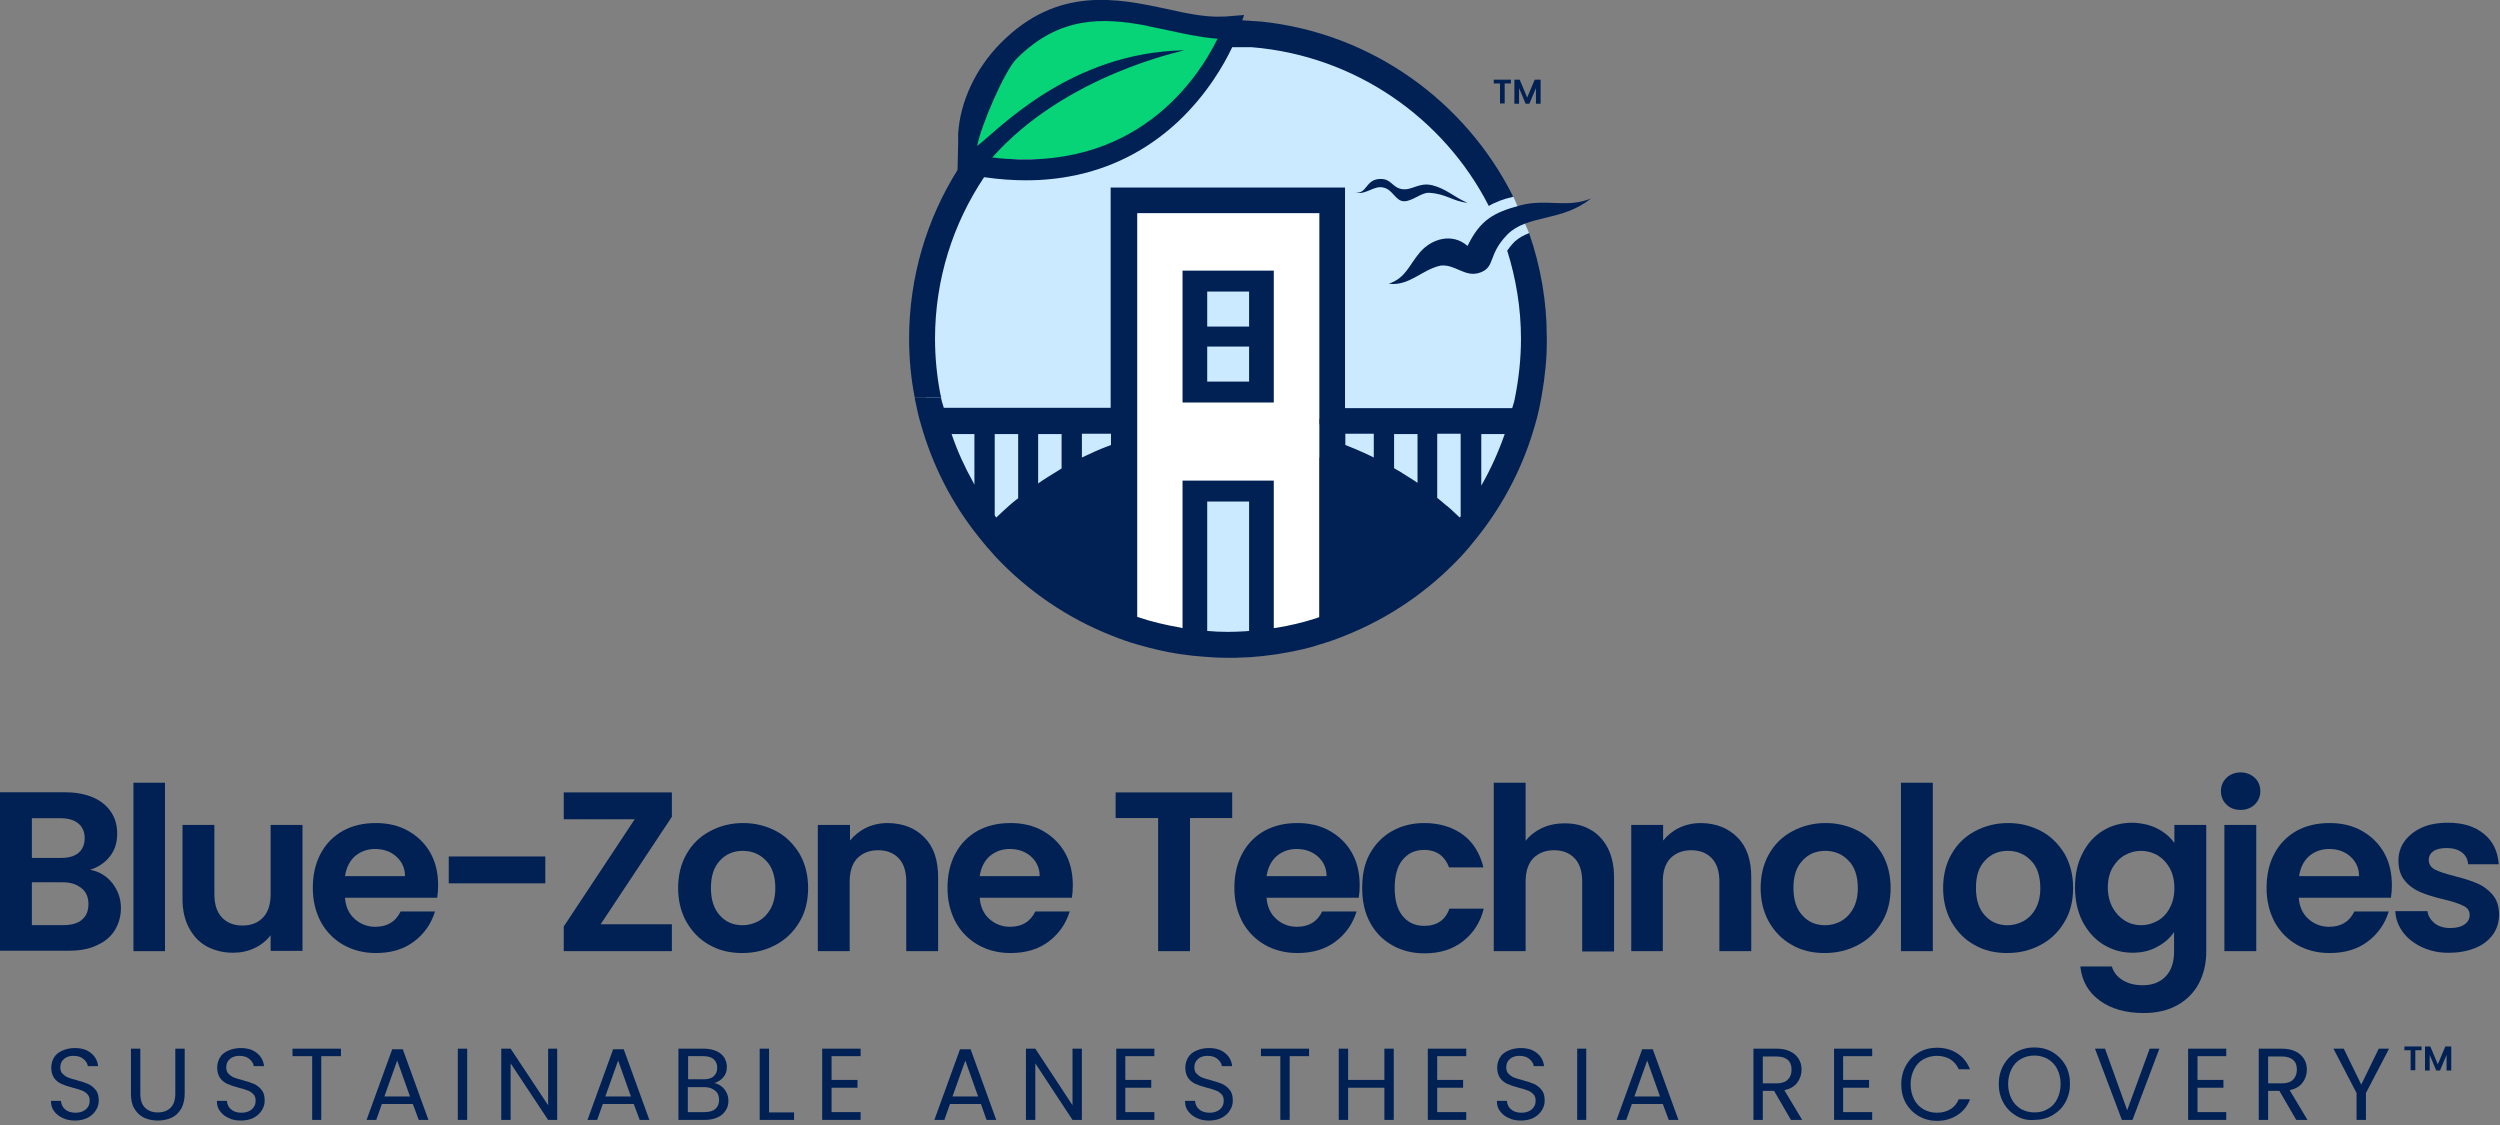 <?xml version="1.0" encoding="utf-8"?>
<!-- Generator: Adobe Illustrator 26.3.1, SVG Export Plug-In . SVG Version: 6.00 Build 0)  -->
<svg version="1.1" id="Layer_1" xmlns="http://www.w3.org/2000/svg" xmlns:xlink="http://www.w3.org/1999/xlink" x="0px" y="0px"
	 viewBox="0 0 800 360" style="enable-background:new 0 0 800 360;" xml:space="preserve">
<rect x="0" y="0" width="800" height="360" fill="#808080" stroke="none"/>
<style type="text/css">
	.st0{fill-rule:evenodd;clip-rule:evenodd;fill:#012155;}
	.st1{fill:#012155;}
	.st2{fill-rule:evenodd;clip-rule:evenodd;fill:#CCEAFF;}
	.st3{fill-rule:evenodd;clip-rule:evenodd;fill:#FFFFFF;}
	.st4{fill-rule:evenodd;clip-rule:evenodd;fill:#07D377;}
</style>
<g id="Page-1">
	<g id="Artboard" transform="translate(0, -220)">
		<g id="Group-6-Copy" transform="translate(0, 220)">
			<g id="Group-54-Copy" transform="translate(0, 247.273)">
				<g id="Group-3" transform="translate(0, 6.261)">
					<g id="Clip-2">
					</g>
					<path id="Fill-1" class="st0" d="M26.2,40.8c1.4-1.2,2.1-2.8,2.1-5s-0.7-3.9-2.2-5.1s-3.4-1.9-5.9-1.9h-10v13.7h10.3
						C22.9,42.5,24.9,41.9,26.2,40.8L26.2,40.8z M10.2,21h9.3c2.4,0,4.3-0.5,5.6-1.6c1.3-1.1,2-2.7,2-4.7s-0.7-3.6-2-4.7
						s-3.2-1.7-5.6-1.7h-9.3V21z M35.9,29c1.8,2.3,2.8,5,2.8,8c0,2.7-0.7,5.1-2,7.2c-1.3,2.1-3.3,3.7-5.8,4.8
						c-2.5,1.2-5.5,1.7-9,1.7H0V0h21c3.4,0,6.4,0.6,8.9,1.7s4.4,2.7,5.7,4.7s1.9,4.2,1.9,6.8c0,3-0.8,5.4-2.4,7.4
						c-1.6,2-3.7,3.4-6.3,4.2C31.7,25.3,34,26.7,35.9,29L35.9,29z"/>
				</g>
				<g id="Clip-5">
				</g>
				<polygon id="Fill-4" class="st0" points="42.7,57.1 52.8,57.1 52.8,3.2 42.7,3.2 				"/>
				<path id="Fill-6" class="st0" d="M96.8,16.7V57H86.6v-5c-1.3,1.7-3,3.1-5.1,4.1s-4.4,1.5-6.9,1.5c-3.2,0-5.9-0.7-8.4-2
					c-2.4-1.3-4.3-3.3-5.7-5.9c-1.4-2.6-2.1-5.7-2.1-9.3V16.7h10.2v22.2c0,3.2,0.8,5.7,2.4,7.4s3.8,2.6,6.6,2.6c2.8,0,5-0.9,6.6-2.6
					c1.6-1.7,2.4-4.2,2.4-7.4V16.7H96.8z"/>
				<path id="Fill-7" class="st0" d="M129.6,33.1c0-2.6-1-4.7-2.8-6.3c-1.8-1.6-4.1-2.4-6.8-2.4c-2.5,0-4.6,0.8-6.4,2.3
					c-1.7,1.5-2.8,3.7-3.2,6.4H129.6z M139.9,40h-29.5c0.2,2.9,1.3,5.2,3.1,6.8c1.8,1.6,4,2.5,6.6,2.5c3.8,0,6.5-1.6,8.1-4.9h11
					c-1.2,3.9-3.4,7.1-6.7,9.6c-3.3,2.5-7.4,3.7-12.2,3.7c-3.9,0-7.4-0.9-10.4-2.6s-5.5-4.2-7.2-7.3c-1.7-3.2-2.6-6.8-2.6-10.9
					c0-4.2,0.8-7.8,2.5-11s4.1-5.6,7.1-7.3c3.1-1.7,6.6-2.5,10.6-2.5c3.8,0,7.3,0.8,10.3,2.5s5.4,4,7.1,7c1.7,3,2.5,6.5,2.5,10.4
					C140.2,37.5,140.1,38.8,139.9,40L139.9,40z"/>
				<polygon id="Fill-8" class="st0" points="143.6,35.4 174.5,35.4 174.5,26.8 143.6,26.8 				"/>
				<polygon id="Fill-9" class="st0" points="192.2,48.5 215,48.5 215,57.1 180.4,57.1 180.4,49.2 203.1,14.9 180.4,14.9 180.4,6.3 
					215,6.3 215,14.1 				"/>
				<path id="Fill-10" class="st0" d="M242.7,47.5c1.6-0.9,2.9-2.2,3.9-4s1.5-4,1.5-6.6c0-3.8-1-6.8-3-8.8c-2-2.1-4.5-3.1-7.4-3.1
					s-5.4,1-7.3,3.1c-2,2.1-2.9,5-2.9,8.8s1,6.8,2.9,8.8c1.9,2.1,4.3,3.1,7.2,3.1C239.3,48.8,241,48.4,242.7,47.5 M227,55.1
					c-3.1-1.7-5.5-4.2-7.3-7.3c-1.8-3.2-2.7-6.8-2.7-10.9s0.9-7.8,2.7-10.9c1.8-3.2,4.3-5.6,7.5-7.3s6.7-2.6,10.6-2.6
					c3.9,0,7.4,0.9,10.6,2.6c3.2,1.7,5.6,4.2,7.5,7.3c1.8,3.2,2.7,6.8,2.7,10.9s-0.9,7.8-2.8,10.9c-1.9,3.2-4.4,5.6-7.6,7.3
					c-3.2,1.7-6.7,2.6-10.7,2.6C233.6,57.7,230.1,56.9,227,55.1"/>
				<path id="Fill-11" class="st0" d="M295.8,20.7c3,3,4.4,7.3,4.4,12.7v23.7H290V34.8c0-3.2-0.8-5.7-2.4-7.4
					c-1.6-1.7-3.8-2.6-6.6-2.6c-2.8,0-5,0.9-6.7,2.6c-1.6,1.7-2.4,4.2-2.4,7.4v22.3h-10.2V16.7H272v5c1.4-1.7,3.1-3.1,5.2-4.1
					s4.4-1.5,7-1.5C289,16.2,292.9,17.7,295.8,20.7"/>
				<path id="Fill-12" class="st0" d="M332.7,33.1c0-2.6-1-4.7-2.8-6.3c-1.8-1.6-4.1-2.4-6.8-2.4c-2.5,0-4.6,0.8-6.4,2.3
					c-1.7,1.5-2.8,3.7-3.2,6.4H332.7z M343,40h-29.5c0.2,2.9,1.3,5.2,3.1,6.8c1.8,1.6,4,2.5,6.6,2.5c3.8,0,6.5-1.6,8.1-4.9h11
					c-1.2,3.9-3.4,7.1-6.7,9.6c-3.3,2.5-7.4,3.7-12.2,3.7c-3.9,0-7.4-0.9-10.4-2.6s-5.5-4.2-7.2-7.3c-1.7-3.2-2.6-6.8-2.6-10.9
					c0-4.2,0.8-7.8,2.5-11s4.1-5.6,7.1-7.3c3.1-1.7,6.6-2.5,10.6-2.5c3.8,0,7.3,0.8,10.3,2.5s5.4,4,7.1,7s2.5,6.5,2.5,10.4
					C343.3,37.5,343.2,38.8,343,40L343,40z"/>
				<polygon id="Fill-13" class="st0" points="394.3,6.3 394.3,14.5 380.8,14.5 380.8,57.1 370.6,57.1 370.6,14.5 357,14.5 357,6.3 
									"/>
				<path id="Fill-14" class="st0" d="M424.5,33.1c0-2.6-1-4.7-2.8-6.3c-1.8-1.6-4.1-2.4-6.8-2.4c-2.5,0-4.6,0.8-6.4,2.3
					c-1.7,1.5-2.8,3.7-3.2,6.4H424.5z M434.8,40h-29.5c0.2,2.9,1.3,5.2,3.1,6.8c1.8,1.6,4,2.5,6.6,2.5c3.8,0,6.5-1.6,8.1-4.9h11
					c-1.2,3.9-3.4,7.1-6.7,9.6c-3.3,2.5-7.4,3.7-12.2,3.7c-3.9,0-7.4-0.9-10.4-2.6s-5.5-4.2-7.2-7.3c-1.7-3.2-2.6-6.8-2.6-10.9
					c0-4.2,0.8-7.8,2.5-11s4.1-5.6,7.1-7.3c3.1-1.7,6.6-2.5,10.6-2.5c3.8,0,7.3,0.8,10.3,2.5s5.4,4,7.1,7s2.5,6.5,2.5,10.4
					C435.1,37.5,435,38.8,434.8,40L434.8,40z"/>
				<path id="Fill-15" class="st0" d="M438.3,26c1.7-3.1,4.1-5.6,7.1-7.3c3-1.7,6.5-2.6,10.3-2.6c5,0,9.1,1.3,12.4,3.7
					s5.5,6,6.6,10.5h-11c-0.6-1.7-1.6-3.1-2.9-4.1c-1.4-1-3.1-1.5-5.1-1.5c-2.9,0-5.2,1.1-6.9,3.2c-1.7,2.1-2.5,5.1-2.5,9
					c0,3.8,0.8,6.8,2.5,8.9c1.7,2.1,4,3.2,6.9,3.2c4.1,0,6.8-1.8,8.1-5.5h11c-1.1,4.4-3.3,7.8-6.6,10.4c-3.3,2.6-7.4,3.9-12.4,3.9
					c-3.9,0-7.3-0.9-10.3-2.6c-3-1.7-5.4-4.1-7.1-7.3c-1.7-3.1-2.5-6.8-2.5-11S436.6,29.1,438.3,26"/>
				<path id="Fill-16" class="st0" d="M508.9,18.2c2.4,1.3,4.2,3.3,5.6,5.9c1.3,2.6,2,5.7,2,9.4v23.7h-10.2V34.8
					c0-3.2-0.8-5.7-2.4-7.4c-1.6-1.7-3.8-2.6-6.6-2.6c-2.8,0-5,0.9-6.7,2.6c-1.6,1.7-2.4,4.2-2.4,7.4v22.3H478V3.2h10.2v18.6
					c1.3-1.7,3.1-3.1,5.2-4.1c2.2-1,4.6-1.5,7.3-1.5C503.8,16.2,506.5,16.8,508.9,18.2"/>
				<path id="Fill-17" class="st0" d="M556,20.7c3,3,4.4,7.3,4.4,12.7v23.7h-10.2V34.8c0-3.2-0.8-5.7-2.4-7.4
					c-1.6-1.7-3.8-2.6-6.6-2.6s-5,0.9-6.7,2.6c-1.6,1.7-2.4,4.2-2.4,7.4v22.3H522V16.7h10.2v5c1.4-1.7,3.1-3.1,5.2-4.1
					c2.1-1,4.4-1.5,7-1.5C549.2,16.2,553,17.7,556,20.7"/>
				<path id="Fill-18" class="st0" d="M589.1,47.5c1.6-0.9,2.9-2.2,3.9-4s1.5-4,1.5-6.6c0-3.8-1-6.8-3-8.8c-2-2.1-4.5-3.1-7.4-3.1
					s-5.4,1-7.3,3.1c-2,2.1-2.9,5-2.9,8.8s1,6.8,2.9,8.8c1.9,2.1,4.3,3.1,7.2,3.1C585.7,48.8,587.5,48.4,589.1,47.5 M573.4,55.1
					c-3.1-1.7-5.5-4.2-7.3-7.3c-1.8-3.2-2.7-6.8-2.7-10.9s0.9-7.8,2.7-10.9c1.8-3.2,4.3-5.6,7.5-7.3s6.7-2.6,10.6-2.6
					c3.9,0,7.4,0.9,10.6,2.6c3.2,1.7,5.6,4.2,7.5,7.3c1.8,3.2,2.7,6.8,2.7,10.9s-0.9,7.8-2.8,10.9c-1.9,3.2-4.4,5.6-7.6,7.3
					c-3.2,1.7-6.7,2.6-10.7,2.6C580,57.7,576.5,56.9,573.4,55.1"/>
				<polygon id="Fill-19" class="st0" points="608.3,57.1 618.5,57.1 618.5,3.2 608.3,3.2 				"/>
				<path id="Fill-20" class="st0" d="M647.5,47.5c1.6-0.9,2.9-2.2,3.9-4s1.5-4,1.5-6.6c0-3.8-1-6.8-3-8.8c-2-2.1-4.5-3.1-7.4-3.1
					s-5.4,1-7.3,3.1c-2,2.1-2.9,5-2.9,8.8s1,6.8,2.9,8.8c1.9,2.1,4.3,3.1,7.2,3.1C644.1,48.8,645.8,48.4,647.5,47.5 M631.8,55.1
					c-3.1-1.7-5.5-4.2-7.3-7.3c-1.8-3.2-2.7-6.8-2.7-10.9s0.9-7.8,2.7-10.9c1.8-3.2,4.3-5.6,7.5-7.3s6.7-2.6,10.6-2.6
					c3.9,0,7.4,0.9,10.6,2.6c3.2,1.7,5.6,4.2,7.5,7.3c1.8,3.2,2.7,6.8,2.7,10.9s-0.9,7.8-2.8,10.9c-1.9,3.2-4.4,5.6-7.6,7.3
					c-3.2,1.7-6.7,2.6-10.7,2.6C638.4,57.7,634.9,56.9,631.8,55.1"/>
				<path id="Fill-21" class="st0" d="M694.3,30.5c-1-1.8-2.3-3.1-3.9-4.1c-1.6-0.9-3.4-1.4-5.3-1.4c-1.9,0-3.6,0.5-5.2,1.4
					c-1.6,0.9-2.9,2.3-3.9,4c-1,1.8-1.5,3.9-1.5,6.3s0.5,4.5,1.5,6.4c1,1.8,2.3,3.2,3.9,4.2c1.6,1,3.4,1.5,5.2,1.5
					c1.9,0,3.7-0.5,5.3-1.4s3-2.3,3.9-4.1c1-1.8,1.5-3.9,1.5-6.4S695.3,32.3,694.3,30.5 M690.4,17.9c2.3,1.2,4.1,2.7,5.4,4.6v-5.8
					H706v40.6c0,3.7-0.8,7.1-2.3,10s-3.8,5.3-6.8,7s-6.6,2.6-10.9,2.6c-5.7,0-10.4-1.3-14.1-4c-3.7-2.7-5.7-6.3-6.2-10.9h10.1
					c0.5,1.8,1.7,3.3,3.5,4.4s3.9,1.6,6.4,1.6c3,0,5.4-0.9,7.2-2.7c1.8-1.8,2.8-4.5,2.8-8V51c-1.3,1.9-3.1,3.5-5.4,4.7
					c-2.3,1.3-4.9,1.9-7.9,1.9c-3.4,0-6.5-0.9-9.3-2.6c-2.8-1.7-5-4.2-6.7-7.4c-1.6-3.2-2.4-6.8-2.4-11c0-4.1,0.8-7.7,2.4-10.8
					c1.6-3.2,3.8-5.6,6.6-7.3c2.8-1.7,5.9-2.5,9.4-2.5C685.4,16.1,688.1,16.7,690.4,17.9"/>
				<path id="Fill-22" class="st0" d="M711.8,57.1H722V16.7h-10.2V57.1z M712.5,10.2c-1.2-1.1-1.8-2.6-1.8-4.3s0.6-3.1,1.8-4.3
					c1.2-1.1,2.7-1.7,4.5-1.7s3.3,0.6,4.5,1.7s1.8,2.6,1.8,4.3s-0.6,3.1-1.8,4.3c-1.2,1.1-2.7,1.7-4.5,1.7S713.7,11.4,712.5,10.2
					L712.5,10.2z"/>
				<path id="Fill-23" class="st0" d="M754.9,33.1c0-2.6-1-4.7-2.8-6.3c-1.8-1.6-4.1-2.4-6.8-2.4c-2.5,0-4.6,0.8-6.4,2.3
					c-1.7,1.5-2.8,3.7-3.2,6.4H754.9z M765.1,40h-29.5c0.2,2.9,1.3,5.2,3.1,6.8s4,2.5,6.6,2.5c3.8,0,6.5-1.6,8.1-4.9h11
					c-1.2,3.9-3.4,7.1-6.7,9.6c-3.3,2.5-7.4,3.7-12.2,3.7c-3.9,0-7.4-0.9-10.4-2.6s-5.5-4.2-7.2-7.3c-1.7-3.2-2.6-6.8-2.6-10.9
					c0-4.2,0.8-7.8,2.5-11s4.1-5.6,7.1-7.3c3.1-1.7,6.6-2.5,10.6-2.5c3.8,0,7.3,0.8,10.3,2.5s5.4,4,7.1,7c1.7,3,2.5,6.5,2.5,10.4
					C765.4,37.5,765.3,38.8,765.1,40L765.1,40z"/>
				<path id="Fill-24" class="st0" d="M775.2,55.9c-2.6-1.2-4.7-2.8-6.2-4.8s-2.4-4.3-2.5-6.8h10.3c0.2,1.6,1,2.8,2.3,3.9
					c1.3,1,3,1.5,5,1.5c1.9,0,3.5-0.4,4.6-1.2s1.6-1.8,1.6-3c0-1.3-0.7-2.3-2-2.9c-1.3-0.7-3.5-1.4-6.4-2.1c-3-0.7-5.5-1.5-7.4-2.3
					s-3.6-2-4.9-3.6c-1.4-1.6-2.1-3.8-2.1-6.5c0-2.2,0.6-4.3,1.9-6.1c1.3-1.8,3.1-3.3,5.5-4.4s5.2-1.6,8.5-1.6
					c4.8,0,8.6,1.2,11.5,3.6s4.4,5.6,4.7,9.7h-9.8c-0.1-1.6-0.8-2.9-2-3.8s-2.8-1.4-4.8-1.4c-1.8,0-3.3,0.3-4.3,1s-1.5,1.6-1.5,2.8
					c0,1.4,0.7,2.4,2,3.1c1.4,0.7,3.5,1.4,6.3,2.1c2.9,0.7,5.3,1.5,7.2,2.3s3.5,2,4.9,3.6s2.1,3.8,2.1,6.4c0,2.3-0.6,4.4-1.9,6.3
					c-1.3,1.8-3.1,3.3-5.5,4.3s-5.2,1.6-8.4,1.6C780.8,57.7,777.9,57.1,775.2,55.9"/>
				<g>
					<g>
						<path id="Fill-25" class="st0" d="M20.1,110.5c-1.2-0.5-2.1-1.3-2.8-2.2c-0.7-0.9-1-2-1-3.3h3.2c0.1,1.1,0.5,2,1.3,2.7
							s1.9,1.1,3.4,1.1c1.4,0,2.5-0.4,3.3-1.1s1.2-1.6,1.2-2.7c0-0.9-0.2-1.6-0.7-2.1s-1.1-1-1.8-1.2c-0.7-0.3-1.7-0.6-2.9-0.9
							c-1.5-0.4-2.7-0.8-3.6-1.2c-0.9-0.4-1.7-1-2.3-1.8c-0.6-0.8-1-2-1-3.4c0-1.2,0.3-2.3,0.9-3.3s1.5-1.7,2.7-2.2
							c1.1-0.5,2.5-0.8,3.9-0.8c2.1,0,3.9,0.5,5.2,1.6c1.4,1.1,2.1,2.5,2.3,4.2h-3.3c-0.1-0.9-0.6-1.6-1.4-2.3c-0.8-0.7-1.9-1-3.2-1
							c-1.2,0-2.3,0.3-3,1c-0.8,0.6-1.2,1.5-1.2,2.7c0,0.8,0.2,1.5,0.7,2s1,0.9,1.7,1.2c0.7,0.3,1.7,0.6,2.9,0.9
							c1.5,0.4,2.7,0.8,3.6,1.2c0.9,0.4,1.7,1,2.4,1.9c0.7,0.8,1,2,1,3.4c0,1.1-0.3,2.2-0.9,3.1c-0.6,1-1.5,1.8-2.6,2.4
							c-1.2,0.6-2.5,0.9-4.1,0.9C22.7,111.3,21.3,111.1,20.1,110.5"/>
						<path id="Fill-26" class="st0" d="M44.9,88.3v14.4c0,2,0.5,3.5,1.5,4.5s2.4,1.5,4.1,1.5c1.7,0,3.1-0.5,4.1-1.5
							s1.5-2.5,1.5-4.5V88.3h3v14.4c0,1.9-0.4,3.5-1.1,4.8c-0.8,1.3-1.8,2.3-3.1,2.9s-2.8,0.9-4.4,0.9c-1.6,0-3.1-0.3-4.4-0.9
							c-1.3-0.6-2.3-1.6-3.1-2.9s-1.1-2.9-1.1-4.8V88.3H44.9z"/>
						<path id="Fill-27" class="st0" d="M73.2,110.5c-1.2-0.5-2.1-1.3-2.8-2.2c-0.7-0.9-1-2-1-3.3h3.2c0.1,1.1,0.5,2,1.3,2.7
							s1.9,1.1,3.4,1.1c1.4,0,2.5-0.4,3.3-1.1s1.2-1.6,1.2-2.7c0-0.9-0.2-1.6-0.7-2.1s-1.1-1-1.8-1.2c-0.7-0.3-1.7-0.6-2.9-0.9
							c-1.5-0.4-2.7-0.8-3.6-1.2c-0.9-0.4-1.7-1-2.3-1.8c-0.6-0.8-1-2-1-3.4c0-1.2,0.3-2.3,0.9-3.3s1.5-1.7,2.7-2.2
							c1.1-0.5,2.5-0.8,3.9-0.8c2.1,0,3.9,0.5,5.2,1.6c1.4,1.1,2.1,2.5,2.3,4.2h-3.3c-0.1-0.9-0.6-1.6-1.4-2.3c-0.8-0.7-1.9-1-3.2-1
							c-1.2,0-2.3,0.3-3,1c-0.8,0.6-1.2,1.5-1.2,2.7c0,0.8,0.2,1.5,0.7,2s1,0.9,1.7,1.2c0.7,0.3,1.7,0.6,2.9,0.9
							c1.5,0.4,2.7,0.8,3.6,1.2c0.9,0.4,1.7,1,2.4,1.9c0.7,0.8,1,2,1,3.4c0,1.1-0.3,2.2-0.9,3.1c-0.6,1-1.5,1.8-2.6,2.4
							s-2.5,0.9-4.1,0.9C75.7,111.3,74.3,111.1,73.2,110.5"/>
						<polygon id="Fill-28" class="st0" points="109.1,88.3 109.1,90.7 102.8,90.7 102.8,111.1 99.9,111.1 99.9,90.7 93.6,90.7 
							93.6,88.3 						"/>
						<path id="Fill-29" class="st0" d="M131.2,103.6l-4.1-11.5l-4.1,11.5H131.2z M132.1,106h-9.9l-1.8,5.1h-3.1l8.2-22.6h3.4
							l8.2,22.6H134L132.1,106z"/>
						<polygon id="Fill-30" class="st0" points="146.5,111.1 149.5,111.1 149.5,88.3 146.5,88.3 						"/>
						<polygon id="Fill-31" class="st0" points="178.3,111.1 175.4,111.1 163.4,93 163.4,111.1 160.4,111.1 160.4,88.3 163.4,88.3 
							175.4,106.4 175.4,88.3 178.3,88.3 						"/>
						<path id="Fill-32" class="st0" d="M201.9,103.6l-4.1-11.5l-4.1,11.5H201.9z M202.8,106h-9.9l-1.8,5.1H188l8.2-22.6h3.4
							l8.2,22.6h-3.1L202.8,106z"/>
						<path id="Fill-33" class="st0" d="M228.9,107.6c0.8-0.7,1.2-1.7,1.2-2.9c0-1.3-0.4-2.3-1.3-3c-0.9-0.7-2-1.1-3.5-1.1h-5.2v8
							h5.3C226.9,108.6,228.1,108.3,228.9,107.6L228.9,107.6z M220.2,98.1h5c1.4,0,2.5-0.3,3.2-1c0.8-0.7,1.1-1.6,1.1-2.7
							c0-1.2-0.4-2.1-1.1-2.7c-0.8-0.7-1.9-1-3.3-1h-4.9V98.1z M230.9,100.4c0.7,0.5,1.2,1.2,1.6,2c0.4,0.8,0.6,1.7,0.6,2.6
							c0,1.2-0.3,2.2-0.9,3.1c-0.6,0.9-1.4,1.7-2.6,2.2c-1.1,0.5-2.4,0.8-4,0.8h-8.5V88.3h8.2c1.5,0,2.9,0.3,4,0.8s1.9,1.2,2.5,2.1
							c0.5,0.9,0.8,1.9,0.8,2.9c0,1.4-0.4,2.5-1.1,3.3c-0.7,0.9-1.7,1.5-2.9,1.9C229.4,99.5,230.2,99.8,230.9,100.4L230.9,100.4z"/>
						<polygon id="Fill-34" class="st0" points="246.1,108.7 254.1,108.7 254.1,111.1 243.1,111.1 243.1,88.3 246.1,88.3 						"/>
						<polygon id="Fill-35" class="st0" points="266.1,90.7 266.1,98.3 274.4,98.3 274.4,100.8 266.1,100.8 266.1,108.6 
							275.4,108.6 275.4,111.1 263.1,111.1 263.1,88.3 275.4,88.3 275.4,90.7 						"/>
						<path id="Fill-36" class="st0" d="M313,103.6l-4.1-11.5l-4.1,11.5H313z M313.9,106H304l-1.8,5.1H299l8.2-22.6h3.4l8.2,22.6
							h-3.1L313.9,106z"/>
						<polygon id="Fill-37" class="st0" points="346.2,111.1 343.2,111.1 331.3,93 331.3,111.1 328.3,111.1 328.3,88.3 331.3,88.3 
							343.2,106.4 343.2,88.3 346.2,88.3 						"/>
						<polygon id="Fill-38" class="st0" points="360.1,90.7 360.1,98.3 368.4,98.3 368.4,100.8 360.1,100.8 360.1,108.6 
							369.4,108.6 369.4,111.1 357.2,111.1 357.2,88.3 369.4,88.3 369.4,90.7 						"/>
						<path id="Fill-39" class="st0" d="M383,110.5c-1.2-0.5-2.1-1.3-2.8-2.2c-0.7-0.9-1-2-1-3.3h3.2c0.1,1.1,0.5,2,1.3,2.7
							s1.9,1.1,3.4,1.1c1.4,0,2.5-0.4,3.3-1.1s1.2-1.6,1.2-2.7c0-0.9-0.2-1.6-0.7-2.1s-1.1-1-1.8-1.2c-0.7-0.3-1.7-0.6-2.9-0.9
							c-1.5-0.4-2.7-0.8-3.6-1.2c-0.9-0.4-1.7-1-2.3-1.8c-0.6-0.8-1-2-1-3.4c0-1.2,0.3-2.3,0.9-3.3s1.5-1.7,2.7-2.2
							c1.1-0.5,2.5-0.8,3.9-0.8c2.1,0,3.9,0.5,5.2,1.6c1.4,1.1,2.1,2.5,2.3,4.2H391c-0.1-0.9-0.6-1.6-1.4-2.3c-0.8-0.7-1.9-1-3.2-1
							c-1.2,0-2.3,0.3-3,1c-0.8,0.6-1.2,1.5-1.2,2.7c0,0.8,0.2,1.5,0.7,2s1,0.9,1.7,1.2c0.7,0.3,1.7,0.6,2.9,0.9
							c1.5,0.4,2.7,0.8,3.6,1.2c0.9,0.4,1.7,1,2.4,1.9c0.7,0.8,1,2,1,3.4c0,1.1-0.3,2.2-0.9,3.1c-0.6,1-1.5,1.8-2.6,2.4
							s-2.5,0.9-4.1,0.9C385.5,111.3,384.2,111.1,383,110.5"/>
						<polygon id="Fill-40" class="st0" points="418.9,88.3 418.9,90.7 412.7,90.7 412.7,111.1 409.7,111.1 409.7,90.7 403.5,90.7 
							403.5,88.3 						"/>
						<polygon id="Fill-41" class="st0" points="446,88.3 446,111.1 443,111.1 443,100.8 431.4,100.8 431.4,111.1 428.4,111.1 
							428.4,88.3 431.4,88.3 431.4,98.3 443,98.3 443,88.3 						"/>
						<polygon id="Fill-42" class="st0" points="459.9,90.7 459.9,98.3 468.2,98.3 468.2,100.8 459.9,100.8 459.9,108.6 
							469.2,108.6 469.2,111.1 456.9,111.1 456.9,88.3 469.2,88.3 469.2,90.7 						"/>
						<path id="Fill-43" class="st0" d="M482.8,110.5c-1.2-0.5-2.1-1.3-2.8-2.2c-0.7-0.9-1-2-1-3.3h3.2c0.1,1.1,0.5,2,1.3,2.7
							s1.9,1.1,3.4,1.1c1.4,0,2.5-0.4,3.3-1.1s1.2-1.6,1.2-2.7c0-0.9-0.2-1.6-0.7-2.1s-1.1-1-1.8-1.2c-0.7-0.3-1.7-0.6-2.9-0.9
							c-1.5-0.4-2.7-0.8-3.6-1.2c-0.9-0.4-1.7-1-2.3-1.8c-0.6-0.8-1-2-1-3.4c0-1.2,0.3-2.3,0.9-3.3s1.5-1.7,2.7-2.2
							c1.1-0.5,2.5-0.8,3.9-0.8c2.1,0,3.9,0.5,5.2,1.6c1.4,1.1,2.1,2.5,2.3,4.2h-3.3c-0.1-0.9-0.6-1.6-1.4-2.3c-0.8-0.7-1.9-1-3.2-1
							c-1.2,0-2.3,0.3-3,1c-0.8,0.6-1.2,1.5-1.2,2.7c0,0.8,0.2,1.5,0.7,2s1,0.9,1.7,1.2c0.7,0.3,1.7,0.6,2.9,0.9
							c1.5,0.4,2.7,0.8,3.6,1.2c0.9,0.4,1.7,1,2.4,1.9c0.7,0.8,1,2,1,3.4c0,1.1-0.3,2.2-0.9,3.1c-0.6,1-1.5,1.8-2.6,2.4
							s-2.5,0.9-4.1,0.9C485.3,111.3,484,111.1,482.8,110.5"/>
						<polygon id="Fill-44" class="st0" points="504.7,111.1 507.6,111.1 507.6,88.3 504.7,88.3 						"/>
						<path id="Fill-45" class="st0" d="M531.2,103.6l-4.1-11.5l-4.1,11.5H531.2z M532.1,106h-9.9l-1.8,5.1h-3.1l8.2-22.6h3.4
							l8.2,22.6H534L532.1,106z"/>
						<path id="Fill-46" class="st0" d="M564.1,99.4h4.4c1.6,0,2.8-0.4,3.6-1.2c0.8-0.8,1.2-1.9,1.2-3.2c0-1.4-0.4-2.4-1.2-3.1
							s-2-1.1-3.6-1.1h-4.4V99.4z M573.1,111.1l-5.4-9.3h-3.6v9.3h-3V88.3h7.4c1.7,0,3.2,0.3,4.4,0.9s2.1,1.4,2.7,2.4
							c0.6,1,0.9,2.1,0.9,3.4c0,1.6-0.5,3-1.4,4.2s-2.3,2-4.1,2.4l5.7,9.5C576.7,111.1,573.1,111.1,573.1,111.1z"/>
						<polygon id="Fill-47" class="st0" points="589.8,90.7 589.8,98.3 598.1,98.3 598.1,100.8 589.8,100.8 589.8,108.6 
							599.1,108.6 599.1,111.1 586.9,111.1 586.9,88.3 599.1,88.3 599.1,90.7 						"/>
						<path id="Fill-48" class="st0" d="M609.9,93.7c1-1.8,2.4-3.2,4.1-4.2c1.7-1,3.7-1.5,5.8-1.5c2.5,0,4.7,0.6,6.5,1.8
							c1.9,1.2,3.2,2.9,4.1,5.1h-3.6c-0.6-1.4-1.5-2.4-2.7-3.2c-1.2-0.7-2.6-1.1-4.3-1.1c-1.6,0-3,0.4-4.3,1.1s-2.3,1.8-3,3.2
							c-0.7,1.4-1.1,3-1.1,4.8s0.4,3.4,1.1,4.8c0.7,1.4,1.7,2.4,3,3.2c1.3,0.7,2.7,1.1,4.3,1.1c1.7,0,3.1-0.4,4.3-1.1
							s2.1-1.8,2.7-3.2h3.6c-0.8,2.2-2.2,3.9-4.1,5.1c-1.9,1.2-4,1.8-6.5,1.8c-2.1,0-4-0.5-5.8-1.5c-1.7-1-3.1-2.4-4.1-4.1
							c-1-1.8-1.5-3.8-1.5-6C608.4,97.5,608.9,95.5,609.9,93.7"/>
						<path id="Fill-49" class="st0" d="M655.3,107.6c1.3-0.7,2.3-1.8,3-3.2c0.7-1.4,1.1-3,1.1-4.8s-0.4-3.4-1.1-4.8
							c-0.7-1.4-1.7-2.4-3-3.2c-1.3-0.7-2.7-1.1-4.3-1.1s-3.1,0.4-4.3,1.1c-1.3,0.7-2.3,1.8-3,3.2c-0.7,1.4-1.1,3-1.1,4.8
							s0.4,3.4,1.1,4.8c0.7,1.4,1.7,2.4,3,3.2c1.3,0.7,2.7,1.1,4.3,1.1S654,108.4,655.3,107.6 M645.2,109.8c-1.7-1-3.1-2.4-4.1-4.2
							c-1-1.8-1.5-3.8-1.5-6s0.5-4.2,1.5-6s2.4-3.2,4.1-4.2c1.7-1,3.7-1.5,5.8-1.5s4.1,0.5,5.8,1.5s3.1,2.4,4.1,4.1
							c1,1.8,1.5,3.8,1.5,6s-0.5,4.2-1.5,6s-2.4,3.1-4.1,4.1c-1.7,1-3.7,1.5-5.8,1.5C648.8,111.3,646.9,110.8,645.2,109.8"/>
						<polygon id="Fill-50" class="st0" points="691,88.3 682.4,111.1 679,111.1 670.4,88.3 673.6,88.3 680.7,108 687.9,88.3 						
							"/>
						<polygon id="Fill-51" class="st0" points="703.2,90.7 703.2,98.3 711.5,98.3 711.5,100.8 703.2,100.8 703.2,108.6 
							712.4,108.6 712.4,111.1 700.2,111.1 700.2,88.3 712.4,88.3 712.4,90.7 						"/>
						<path id="Fill-52" class="st0" d="M725.8,99.4h4.4c1.6,0,2.8-0.4,3.6-1.2c0.8-0.8,1.2-1.9,1.2-3.2c0-1.4-0.4-2.4-1.2-3.1
							s-2-1.1-3.6-1.1h-4.4V99.4z M734.8,111.1l-5.4-9.3h-3.6v9.3h-3V88.3h7.4c1.7,0,3.2,0.3,4.4,0.9s2.1,1.4,2.7,2.4
							c0.6,1,0.9,2.1,0.9,3.4c0,1.6-0.5,3-1.4,4.2s-2.3,2-4.1,2.4l5.7,9.5C738.4,111.1,734.8,111.1,734.8,111.1z"/>
						<polygon id="Fill-53" class="st0" points="764.5,88.3 757.1,102.5 757.1,111.1 754.1,111.1 754.1,102.5 746.7,88.3 750,88.3 
							755.6,99.8 761.2,88.3 						"/>
					</g>
					<g>
						<path class="st1" d="M774.9,87.6v1.2h-2v6.4h-1.5v-6.4h-2v-1.2H774.9z"/>
						<path class="st1" d="M784.4,87.6v7.7h-1.5v-5l-2.1,5h-1.2l-2.1-5v5H776v-7.7h1.7l2.4,5.7l2.4-5.7H784.4z"/>
					</g>
				</g>
			</g>
			<g id="Group-5" transform="translate(290.91, 0)">
				<path id="Oval" class="st2" d="M88.7,131c55.7,0,115.3,22.6,115.3-22.9S158.8,7.2,103.1,7.2S2.2,62.7,2.2,108.2S33,131,88.7,131
					z"/>
				<polygon id="Path-4" class="st2" points="193.4,63 198.4,74.6 191.5,80.2 180.9,66 				"/>
				<polygon id="Path-7" class="st2" points="9.9,134.6 193.4,136.4 186.9,156 178.7,172.9 148.7,151.8 131.2,146.4 68.6,142.7 
					53.7,151.8 27.3,169.5 17.2,155.1 				"/>
				<polyline id="Path-5" class="st3" points="72.9,204.6 72.9,68.2 131.2,68.2 131.2,204.6 				"/>
				<polygon id="Path-3" class="st4" points="17.2,41.6 27.3,17.2 45,7 59.9,3.2 79.6,6.7 98.7,7 98.7,17.2 87.5,32.6 68.6,46.5 
					49.9,51 27.3,51 21.9,51 				"/>
				<g id="Group-17-Copy">
					<path id="Fill-6_00000041289342763025820690000004067795891763889584_" class="st0" d="M178.7,78.7c-4.9-4.3-11.5-2.3-15.2,2
						c-3.6,4.2-4.5,8.2-10,10.1c6.6,0.8,10.4-4.4,16.5-5.8c4.8-0.6,7.9,4,12.8,2.2c4.9-1.8,2.3-5.7,8.7-12.2
						c6.4-6.4,17.5-4,26.7-11.5c-7.5,3.2-14.1,0-22.6,2.2C187.1,68,182.8,70.3,178.7,78.7"/>
					<rect id="Rectangle" x="92.7" y="156" class="st2" width="17.5" height="49.1"/>
					
						<rect id="Rectangle_00000132081658512405538690000005898108950754258081_" x="92.7" y="90.5" class="st2" width="17.5" height="31.6"/>
					<path id="Fill-10_00000001653769385141448080000013232791393367672988_" class="st0" d="M158.3,64.4c2.7,0.1,5.7-2.9,8.1-2.7
						c5.5,0.3,7.5,2.7,12.3,3.2c-4.1-1.7-6.8-4.5-11.2-5.6s-6.6,1.8-9.9,1.2c-3.2-0.6-3.3-3.6-7.4-3.2c-4.1,0.4-3.8,4.8-7.3,4.3
						c3.2,0.9,5.8-2.3,8.8-1.6C154.8,60.6,155.6,64.3,158.3,64.4"/>
				</g>
				<g>
					<path class="st0" d="M116.7,86.6H87.5v42.2h29.2V86.6z M108.8,122.1H95.4v-11.2h13.4V122.1z M108.8,104.5H95.4V93.3h13.4V104.5
						z"/>
					<path class="st0" d="M10,126.1c-1.1-5.7-1.7-11.7-1.7-17.7c0-19.1,5.8-36.9,15.7-51.7c4.8,0.7,9.3,1,13.5,1
						c5.7,0,10.9-0.6,15.7-1.6c14.2-3,25-9.8,33-17.3c9.2-8.7,14.6-18.2,17.2-23.7h6.2c33.1,2.7,61.5,22.6,75.9,50.8
						c2.2-1.3,4.8-2.2,7.8-3c-15.2-30.4-45.2-52.3-80.6-56l-6.1-0.4l0.6-1.7l-6.1,0.5h-0.6c-5.5,0.3-11.7-1-18.3-2.5
						c-15.3-3.2-34.7-7.5-53,11.1c-7.9,8-12.9,18.7-13.5,28.9c0,0.6,0,1.2,0,1.8c0,0.4,0,0.8,0,1.2l-0.2,8.6l0,0l0,0
						C5.7,70,0,88.6,0,108.4c0,6.4,0.6,12.7,1.8,18.8h8.5L10,126.1z M34.3,18.9C48.1,5,62.1,5.6,75.9,8.2l0.8,0.2l0.4,0.1l1,0.2
						c1.6,0.3,3.2,0.7,4.8,1c5.4,1.2,10.7,2.3,15.8,2.7c-6.4,13-26.4,43.4-72.1,38c23.6-26.6,61.2-34.1,61.5-34.3
						c-36.9,0.6-60,25.9-66.3,30.6C22.9,40.4,30.5,22.8,34.3,18.9z"/>
					<path class="st0" d="M198.4,74.6c-1.8,0.7-3.3,1.5-4.6,2.7c-1,1-1.8,2-2.4,2.9c2.8,8.9,4.4,18.4,4.4,28.2
						c0,6.4-0.7,12.7-1.9,18.8l0,0l-0.1,0.5c-0.1,0.3-0.1,0.6-0.2,0.9l-0.4,1.3c-0.1,0.2-0.1,0.4-0.2,0.7h-53.5V60h-75v70.5H11.1
						l-0.2-0.7l-0.4-1.3c-0.1-0.4-0.2-0.9-0.3-1.3H1.8l0.2,1.2c0.5,2.4,1,4.8,1.7,7.1c3.7,13.3,10,25.6,18.4,36.1
						c1.8,2.3,3.7,4.5,5.7,6.7c10.2,10.8,22.7,19.4,36.8,25c2.7,1.1,5.5,2.1,8.3,2.9c4.5,1.3,9,2.4,13.7,3.1
						c2.7,0.4,5.5,0.7,8.3,0.9c0.1,0,0.1,0,0.2,0c2.3,0.2,4.6,0.3,6.9,0.3c0.8,0,1.5,0,2.3,0s1.5-0.1,2.3-0.1s1.7-0.1,2.5-0.1
						c2.8-0.2,5.6-0.5,8.3-0.9l1.2-0.2c1.9-0.3,3.9-0.7,5.8-1.1l1.1-0.3l-1.1,0.3l1.4-0.3c1.8-0.4,3.6-0.9,5.4-1.5
						c2.8-0.8,5.6-1.8,8.3-2.9c14.1-5.6,26.6-14.2,36.8-25c2-2.1,3.9-4.4,5.7-6.7c8.4-10.6,14.7-22.8,18.4-36.1
						c0.8-2.7,1.4-5.5,1.9-8.3l0.2-1.1c1-5.7,1.6-11.6,1.6-17.7C204.1,96.6,202.1,85.2,198.4,74.6z M20.9,155.1l-0.5-1
						c-2.7-4.8-5-9.9-6.8-15.2h7.3V155.1z M34.8,159.5l-1,0.8c-0.7,0.6-1.4,1.1-2,1.7c-1.3,1.2-2.6,2.3-3.9,3.6
						c-0.2-0.2-0.4-0.5-0.5-0.7v-26h7.5v20.6H34.8z M48.8,149.9l-1.1,0.7c-1.1,0.7-2.3,1.4-3.4,2.1c-1,0.6-2,1.3-3,2v-15.8h7.5
						V149.9z M64.6,142.4L64.6,142.4L64.6,142.4c-1.1,0.4-2.1,0.8-3.1,1.2c-0.5,0.2-0.9,0.4-1.4,0.6c-0.4,0.2-0.8,0.3-1.1,0.5
						c-1.2,0.6-2.5,1.1-3.7,1.7v-7.6h9.3V142.4z M108.8,201.9l-1.1,0.1c-1.9,0.1-3.7,0.2-5.6,0.2c-2.3,0-4.5-0.1-6.7-0.3v-41.4h13.4
						L108.8,201.9z M131.2,197.5l-1.1,0.4c-4.1,1.3-8.3,2.3-12.6,3c-0.3,0-0.6,0.1-0.8,0.1v-47.2H87.5V201l-0.4-0.1l-0.4-0.1
						c-4.7-0.8-9.3-1.9-13.7-3.4V68.2h58.3v129.3H131.2z M148.7,146.4l-1-0.5c-0.6-0.3-1.3-0.6-1.9-0.9l0.2,0.1l-0.2-0.1l0,0l0,0
						c-2-0.9-4.1-1.8-6.2-2.6v-3.6h9.1L148.7,146.4L148.7,146.4z M162.7,154.5l-0.9-0.6c-0.6-0.4-1.2-0.8-1.9-1.2
						c-1-0.6-2-1.3-3-1.9c-0.6-0.3-1.1-0.6-1.7-1v-10.9h7.5L162.7,154.5L162.7,154.5z M176.6,165.1l-0.4,0.5c-1-1-2.1-1.9-3.1-2.9
						c-0.3-0.2-0.5-0.4-0.8-0.7l0,0l-0.2-0.1l0,0l-0.6-0.5l-0.7-0.6c-0.6-0.5-1.2-1-1.8-1.5l0,0v-20.5h7.5v26.3H176.6z M183.1,155.4
						v-16.5h7.5C188.6,144.6,186.1,150.2,183.1,155.4z"/>
				</g>
			</g>
		</g>
	</g>
	<g>
		<path class="st1" d="M483.5,25.5v1.2h-2v6.4H480v-6.4h-2v-1.2C478,25.5,483.5,25.5,483.5,25.5z"/>
		<path class="st1" d="M493,25.5v7.7h-1.5v-5l-2.1,5h-1.2l-2.1-5v5h-1.5v-7.7h1.7l2.4,5.7l2.4-5.7H493z"/>
	</g>
</g>
</svg>

